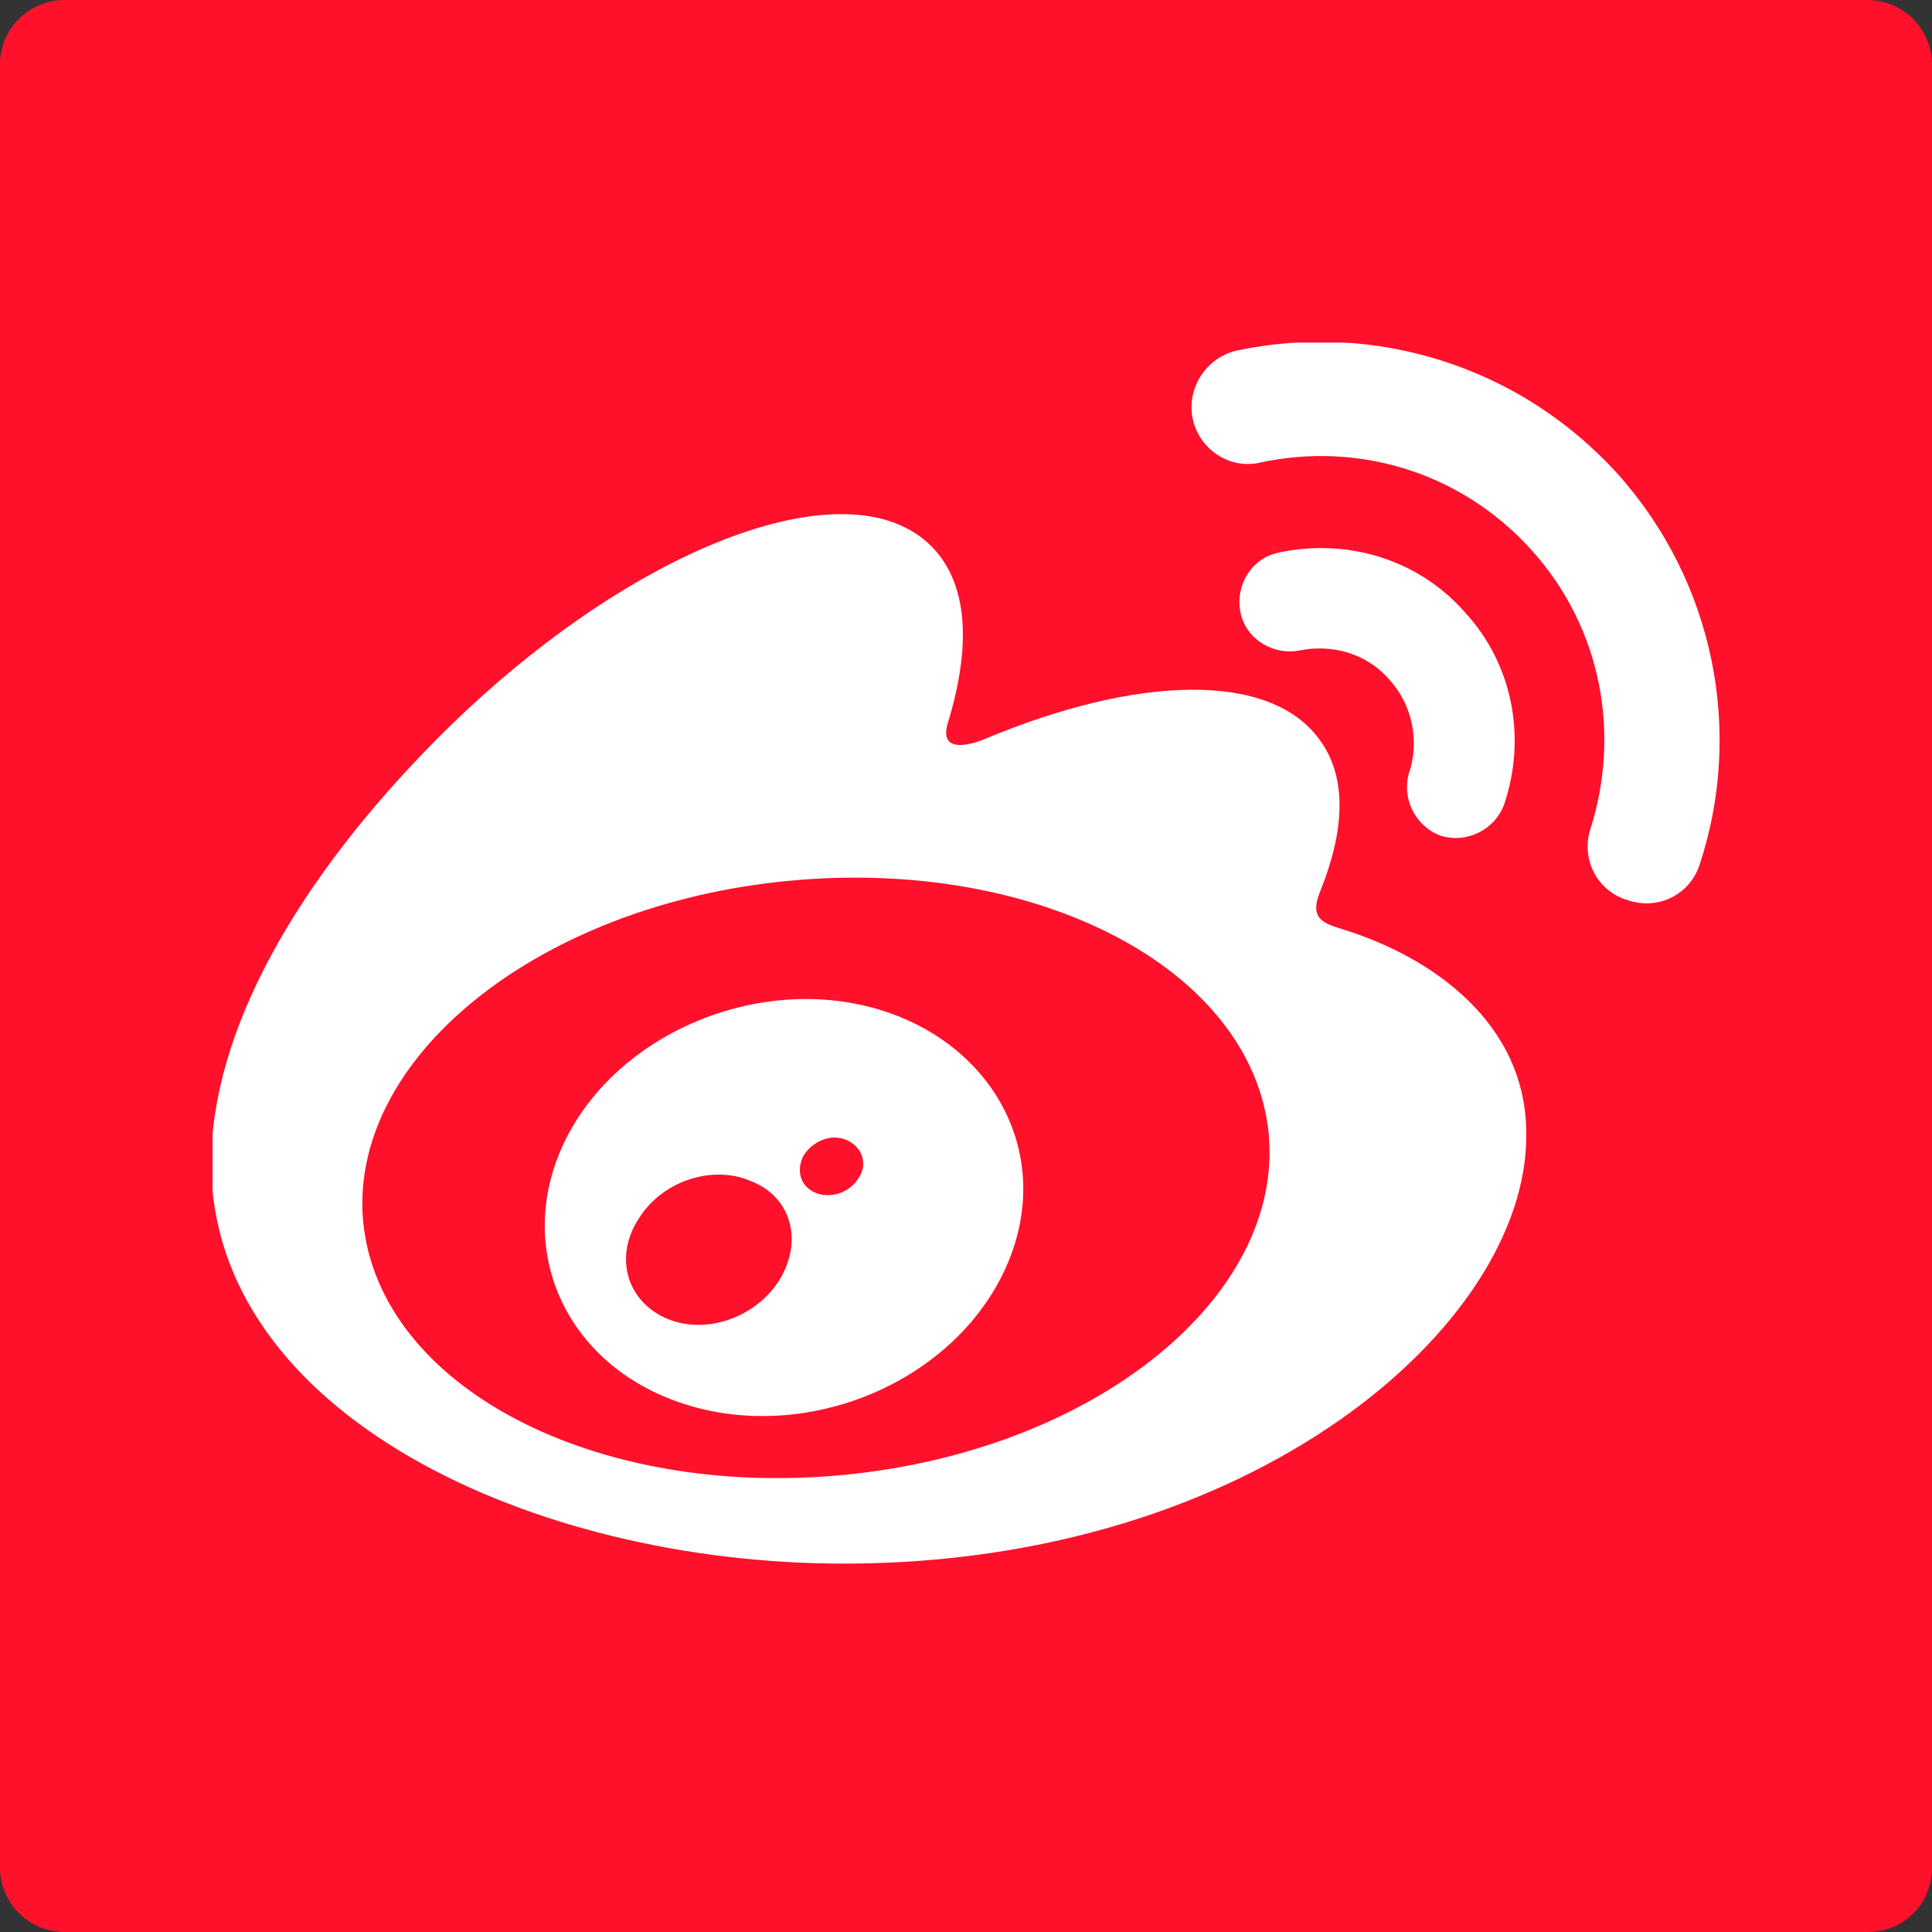 <?xml version="1.0" encoding="utf-8"?>
<!-- Generator: Adobe Illustrator 22.0.1, SVG Export Plug-In . SVG Version: 6.00 Build 0)  -->
<svg version="1.1" id="Layer_1" xmlns="http://www.w3.org/2000/svg" xmlns:xlink="http://www.w3.org/1999/xlink" x="0px" y="0px"
	 viewBox="0 0 150 150" style="enable-background:new 0 0 150 150;" xml:space="preserve">
<rect x="0" y="0" width="150" height="150" fill="#333333" stroke="none"/>
<style type="text/css">
	.st0{fill:#FF102B;}
	.st1{fill:#FFFFFF;}
	.st2{clip-path:url(#SVGID_2_);fill:#FFFFFF;}
</style>
<path class="st0" d="M145,150H5c-2.8,0-5-2.3-5-5V5c0-2.8,2.3-5,5-5h140c2.8,0,5,2.3,5,5v140C150,147.8,147.8,150,145,150z"/>
<g>
	<path class="st1" d="M350.5-115.7c12.1,0,13.6,0,18.4,0.3c4.4,0.2,6.8,0.9,8.4,1.6c2.1,0.8,3.6,1.8,5.2,3.4s2.6,3.1,3.4,5.2
		c0.6,1.6,1.4,4,1.6,8.4c0.2,4.8,0.3,6.2,0.3,18.4s0,13.6-0.3,18.4c-0.2,4.4-0.9,6.8-1.6,8.4c-0.8,2.1-1.8,3.6-3.4,5.2
		c-1.6,1.6-3.1,2.6-5.2,3.4c-1.6,0.6-4,1.4-8.4,1.6c-4.8,0.2-6.2,0.3-18.4,0.3s-13.6,0-18.4-0.3c-4.4-0.2-6.8-0.9-8.4-1.6
		c-2.1-0.8-3.6-1.8-5.2-3.4c-1.6-1.6-2.6-3.1-3.4-5.2c-0.6-1.6-1.4-4-1.6-8.4c-0.2-4.8-0.3-6.2-0.3-18.4s0-13.6,0.3-18.4
		c0.2-4.4,0.9-6.8,1.6-8.4c0.8-2.1,1.8-3.6,3.4-5.2s3.1-2.6,5.2-3.4c1.6-0.6,4-1.4,8.4-1.6C337-115.7,338.4-115.7,350.5-115.7
		 M350.5-123.9c-12.3,0-13.9,0.1-18.7,0.3c-4.8,0.2-8.1,1-11,2.1c-3,1.2-5.5,2.7-8.1,5.2c-2.5,2.5-4.1,5.1-5.2,8.1
		c-1.1,2.9-1.9,6.2-2.1,11s-0.3,6.4-0.3,18.7s0.1,13.9,0.3,18.7c0.2,4.8,1,8.1,2.1,11c1.2,3,2.7,5.5,5.2,8.1
		c2.5,2.5,5.1,4.1,8.1,5.2c2.9,1.1,6.2,1.9,11,2.1c4.8,0.2,6.4,0.3,18.7,0.3s13.9-0.1,18.7-0.3c4.8-0.2,8.1-1,11-2.1
		c3-1.2,5.5-2.7,8.1-5.2c2.5-2.5,4.1-5.1,5.2-8.1c1.1-2.9,1.9-6.2,2.1-11s0.3-6.4,0.3-18.7s-0.1-13.9-0.3-18.7
		c-0.2-4.8-1-8.1-2.1-11c-1.2-3-2.7-5.5-5.2-8.1c-2.5-2.5-5.1-4.1-8.1-5.2c-2.9-1.1-6.2-1.9-11-2.1
		C364.4-123.9,362.9-123.9,350.5-123.9L350.5-123.9z"/>
	<path class="st1" d="M350.5-101.8c-12.9,0-23.3,10.5-23.3,23.3c0,12.9,10.5,23.3,23.3,23.3s23.3-10.5,23.3-23.3
		C373.9-91.4,363.4-101.8,350.5-101.8z M350.5-63.3c-8.4,0-15.2-6.8-15.2-15.2s6.8-15.2,15.2-15.2c8.4,0,15.2,6.8,15.2,15.2
		S358.9-63.3,350.5-63.3z"/>
	<circle class="st1" cx="374.8" cy="-102.7" r="5.5"/>
</g>
<path id="White_2_" class="st1" d="M288-123.4h-80.5c-2.8,0-5,2.2-5,5V-38c0,2.8,2.2,5,5,5h43.3v-35H239v-13.7h11.8v-10.1
	c0-11.7,7.1-18,17.6-18c5,0,9.3,0.4,10.5,0.5V-97h-7.2c-5.7,0-6.8,2.7-6.8,6.6v8.7h13.5L276.7-68H265v35h23c2.8,0,5-2.2,5-5v-80.5
	C293-121.2,290.8-123.4,288-123.4z"/>
<path class="st1" d="M439.6-37.8c37.7,0,58.4-31.3,58.4-58.4c0-0.9,0-1.8-0.1-2.7c4-2.9,7.5-6.5,10.2-10.6
	c-3.7,1.6-7.6,2.7-11.8,3.2c4.2-2.5,7.5-6.6,9-11.3c-4,2.4-8.4,4.1-13,5c-3.7-4-9.1-6.5-15-6.5c-11.3,0-20.5,9.2-20.5,20.5
	c0,1.6,0.2,3.2,0.5,4.7c-17.1-0.9-32.2-9-42.3-21.4c-1.8,3-2.8,6.6-2.8,10.3c0,7.1,3.6,13.4,9.1,17.1c-3.4-0.1-6.5-1-9.3-2.6
	c0,0.1,0,0.2,0,0.3c0,9.9,7.1,18.2,16.5,20.1c-1.7,0.5-3.5,0.7-5.4,0.7c-1.3,0-2.6-0.1-3.9-0.4c2.6,8.2,10.2,14.1,19.2,14.2
	c-7,5.5-15.9,8.8-25.5,8.8c-1.7,0-3.3-0.1-4.9-0.3C417.3-41.2,428.1-37.8,439.6-37.8"/>
<g>
	<defs>
		<rect id="SVGID_1_" x="16.5" y="26.6" width="117.1" height="94.8"/>
	</defs>
	<clipPath id="SVGID_2_">
		<use xlink:href="#SVGID_1_"  style="overflow:visible;"/>
	</clipPath>
	<path class="st2" d="M65.6,114.5c-19.4,1.9-36.1-6.8-37.4-19.6C27,82.2,41.7,70.3,61.1,68.4c19.4-1.9,36.1,6.8,37.4,19.6
		C99.7,100.7,85,112.6,65.6,114.5 M104.4,72.2c-1.6-0.5-2.8-0.8-1.9-3c1.9-4.7,2.1-8.8,0-11.7c-3.8-5.4-14.2-5.1-26.1-0.1
		c0,0-3.7,1.6-2.8-1.3c1.8-5.9,1.6-10.8-1.3-13.7c-6.5-6.5-23.7,0.2-38.4,15c-11,11.1-17.5,22.8-17.5,32.9
		c0,19.4,24.8,31.1,49.1,31.1c31.8,0,53-18.5,53-33.2C118.6,79.4,111.1,74.3,104.4,72.2"/>
	<path class="st2" d="M125.6,36.8c-7.7-8.5-19-11.8-29.5-9.6c-2.4,0.5-4,2.9-3.5,5.3c0.5,2.4,2.9,4,5.3,3.4c7.5-1.6,15.5,0.7,21,6.8
		c5.5,6.1,6.9,14.3,4.6,21.6v0c-0.8,2.4,0.5,4.9,2.9,5.6c2.4,0.8,4.9-0.5,5.6-2.9v0C135.3,56.9,133.2,45.3,125.6,36.8"/>
	<path class="st2" d="M113.7,47.5c-3.7-4.2-9.3-5.7-14.4-4.6c-2.1,0.4-3.4,2.5-3,4.6c0.4,2.1,2.5,3.4,4.6,3v0c2.5-0.5,5.2,0.2,7,2.3
		c1.8,2,2.3,4.8,1.5,7.2c-0.6,2,0.5,4.2,2.5,4.9c2,0.6,4.2-0.5,4.9-2.5C118.5,57.3,117.5,51.6,113.7,47.5"/>
	<path class="st2" d="M66.7,91.4c-0.7,1.2-2.2,1.7-3.4,1.2c-1.2-0.5-1.5-1.8-0.9-2.9c0.7-1.1,2.1-1.7,3.3-1.2
		C66.9,89,67.4,90.3,66.7,91.4 M60.5,99.4c-1.9,3-5.9,4.3-8.9,2.9c-3-1.4-3.9-4.8-2-7.7c1.8-2.9,5.7-4.2,8.7-2.9
		C61.4,92.9,62.4,96.3,60.5,99.4 M67.6,78.2c-9.2-2.4-19.7,2.2-23.7,10.3c-4.1,8.3-0.1,17.5,9.2,20.5c9.6,3.1,21-1.7,25-10.6
		C82,89.7,77.1,80.7,67.6,78.2"/>
</g>
</svg>

